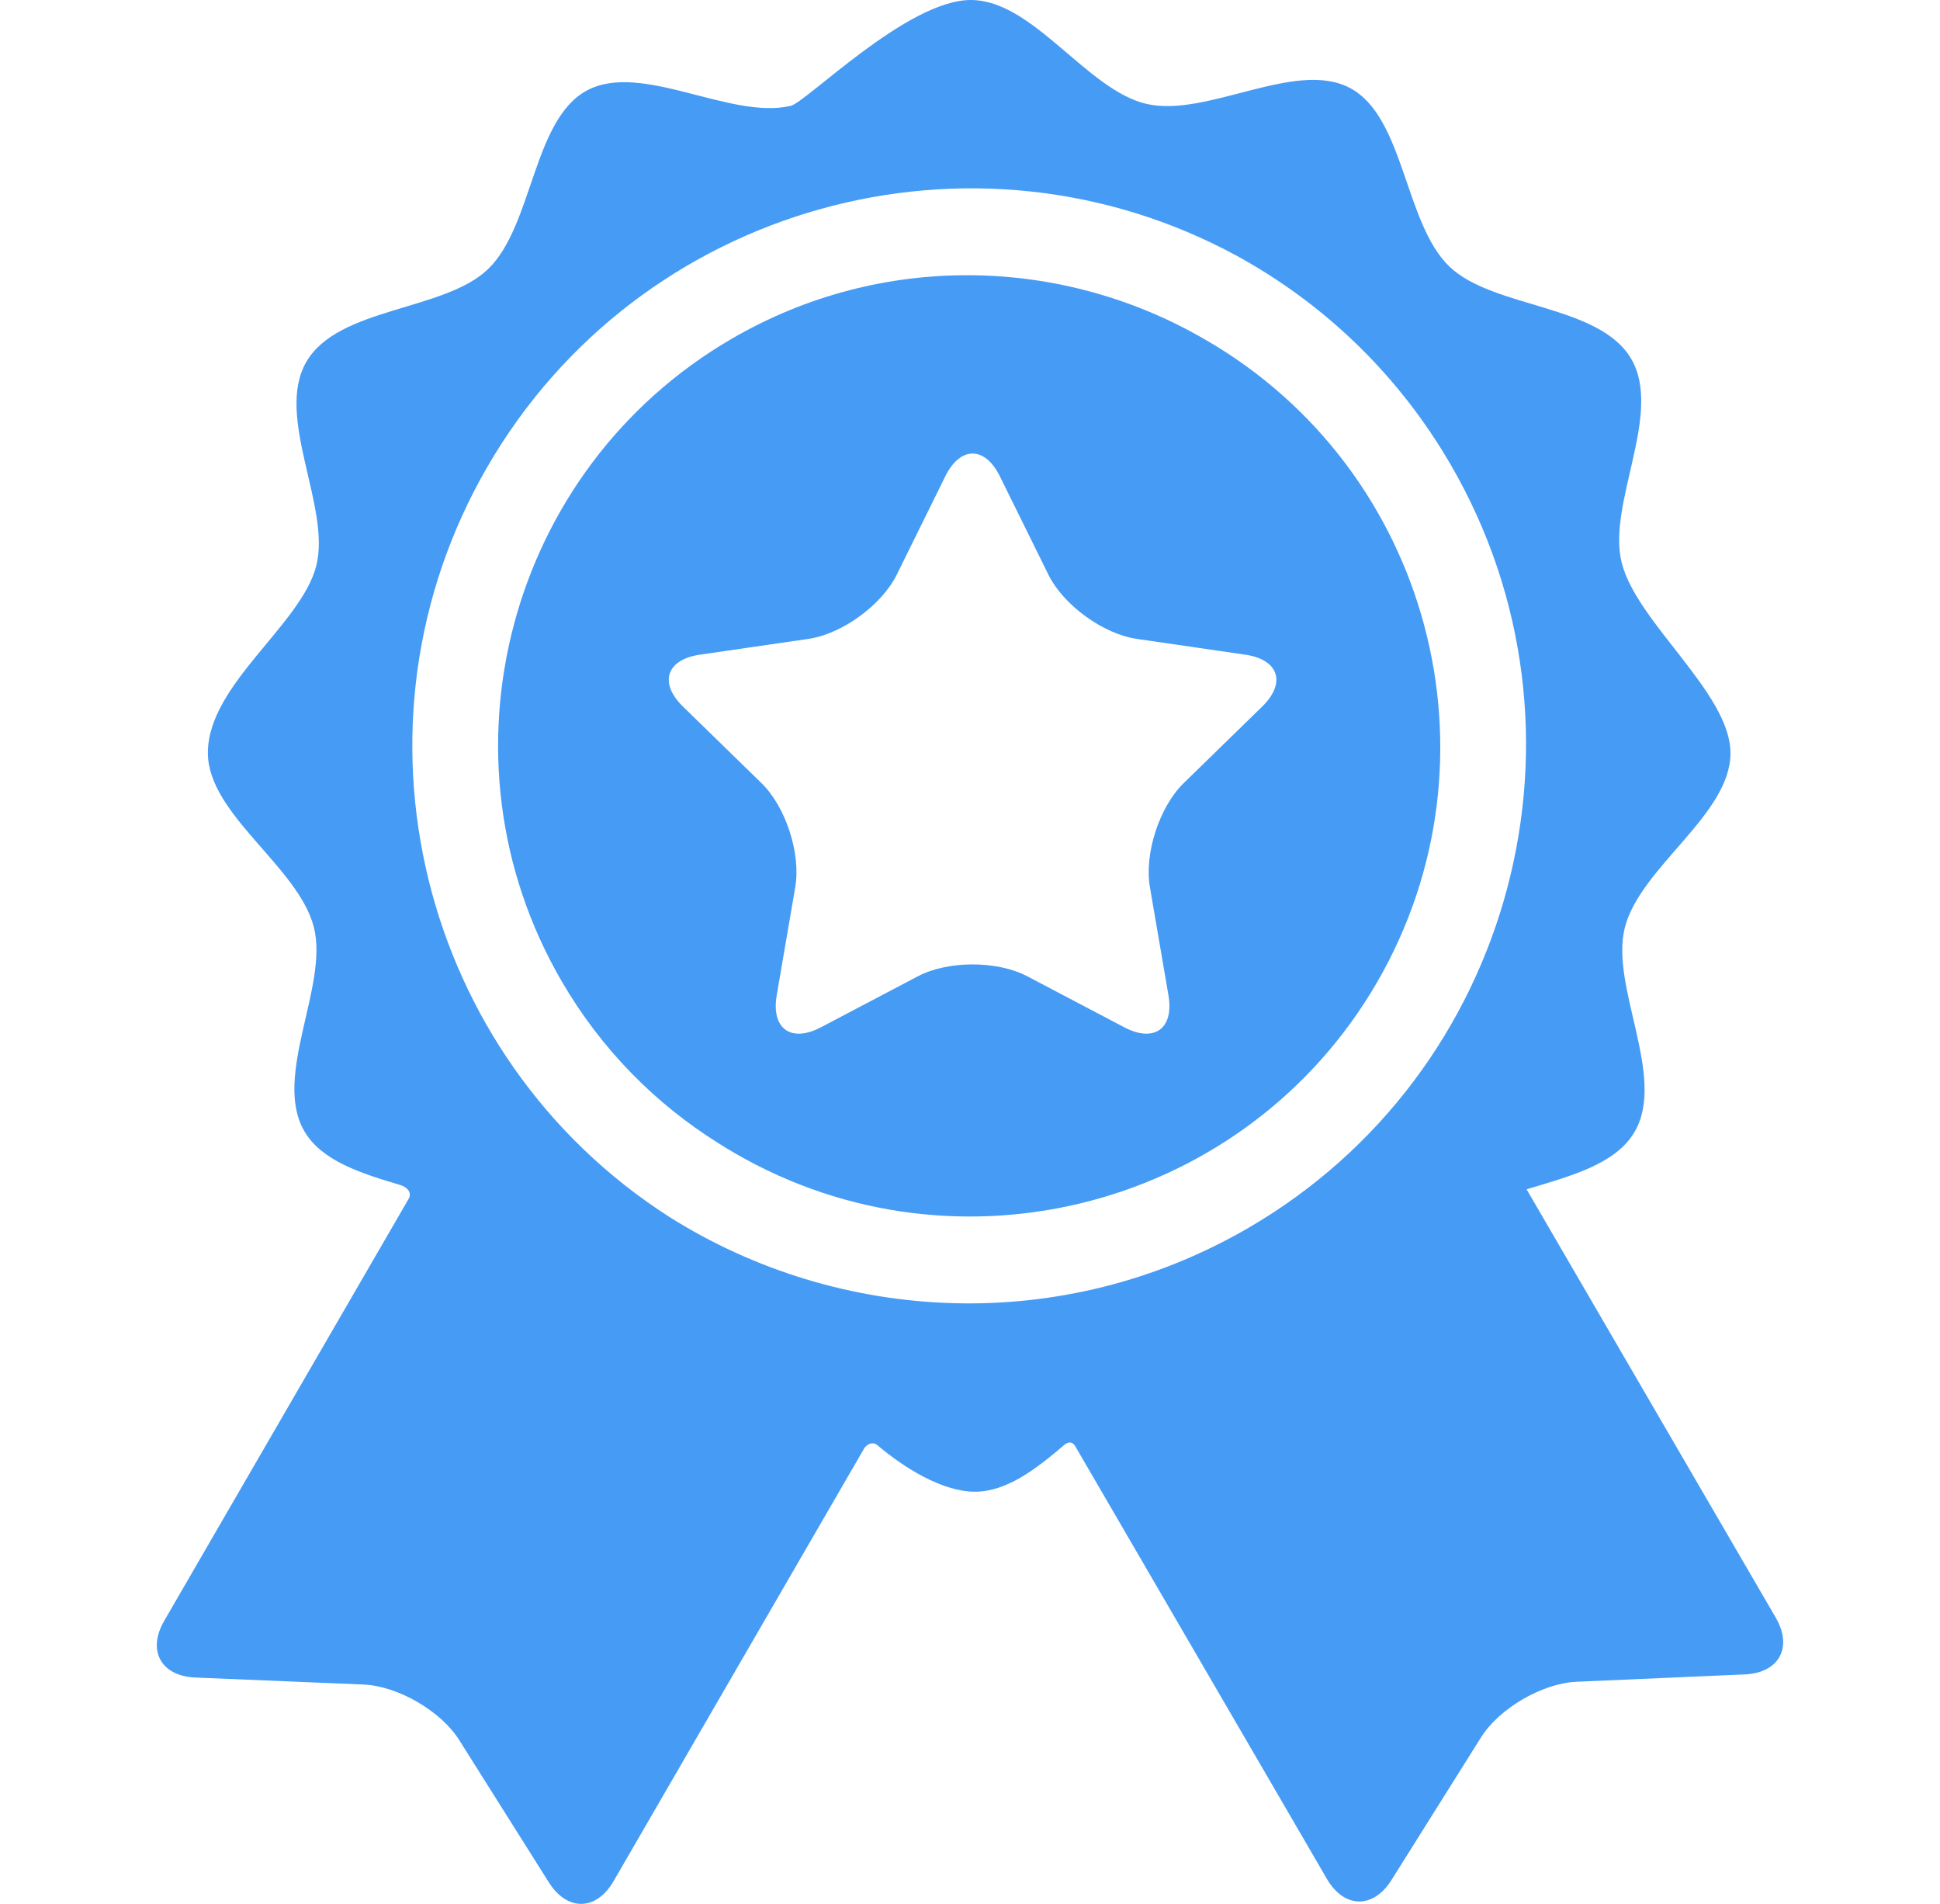 <svg width="53" height="52" viewBox="0 0 53 52" fill="none" xmlns="http://www.w3.org/2000/svg">
<g id="Superior experience 1" clip-path="url(#clip0_5683_126505)">
<g id="Group">
<path id="Vector" d="M48.513 44.183L41.706 32.484C42.884 32.125 44.139 31.808 44.66 30.908C45.529 29.408 43.982 26.947 44.389 25.339C44.807 23.685 47.276 22.253 47.276 20.571C47.276 18.932 44.723 17.018 44.305 15.373C43.896 13.765 45.438 11.302 44.566 9.804C43.694 8.306 40.791 8.429 39.596 7.279C38.366 6.095 38.37 3.199 36.886 2.406C35.397 1.61 32.977 3.219 31.323 2.838C29.689 2.461 28.228 0 26.521 0C24.788 0 22.032 2.792 21.599 2.892C19.947 3.277 17.523 1.672 16.035 2.471C14.554 3.267 14.563 6.163 13.335 7.348C12.142 8.501 9.238 8.383 8.369 9.883C7.501 11.382 9.047 13.842 8.641 15.451C8.234 17.064 5.679 18.698 5.679 20.563C5.679 22.245 8.154 23.672 8.575 25.326C8.984 26.933 7.442 29.396 8.314 30.895C8.789 31.711 9.865 32.046 10.941 32.368C11.066 32.405 11.303 32.546 11.143 32.78L4.486 44.269C4.015 45.081 4.397 45.778 5.336 45.818L9.928 46.009C10.867 46.049 12.044 46.73 12.545 47.525L14.995 51.414C15.496 52.208 16.291 52.193 16.762 51.381C16.762 51.381 23.619 39.542 23.622 39.538C23.759 39.378 23.898 39.411 23.964 39.467C24.714 40.106 25.76 40.743 26.633 40.743C27.489 40.743 28.282 40.143 29.066 39.474C29.13 39.42 29.285 39.308 29.398 39.54C29.4 39.543 36.25 51.317 36.25 51.317C36.722 52.129 37.517 52.143 38.016 51.347L40.46 47.454C40.959 46.659 42.135 45.974 43.074 45.933L47.666 45.733C48.604 45.692 48.985 44.994 48.513 44.183ZM34.111 33.534C29.033 36.488 22.937 36.171 18.282 33.235C11.46 28.865 9.215 19.826 13.316 12.748C17.464 5.588 26.582 3.062 33.806 6.996C33.844 7.017 33.882 7.038 33.919 7.059C33.973 7.089 34.026 7.119 34.079 7.15C36.308 8.434 38.241 10.299 39.625 12.678C43.854 19.948 41.381 29.304 34.111 33.534Z" fill="#469BF5"/>
<path id="Vector_2" d="M32.949 9.289C32.928 9.277 32.907 9.266 32.886 9.253C29.027 7.02 24.108 6.857 19.986 9.255C13.868 12.814 11.787 20.686 15.346 26.803C16.432 28.67 17.92 30.16 19.637 31.23C19.783 31.323 19.931 31.413 20.081 31.5C26.205 35.048 34.073 32.952 37.621 26.829C41.169 20.705 39.073 12.837 32.949 9.289ZM34.481 19.3L32.337 21.39C31.673 22.038 31.258 23.315 31.415 24.229L31.921 27.181C32.078 28.095 31.535 28.489 30.714 28.058L28.063 26.664C27.242 26.233 25.899 26.233 25.078 26.664L22.428 28.058C21.607 28.489 21.063 28.095 21.22 27.181L21.726 24.229C21.883 23.315 21.468 22.038 20.804 21.39L18.66 19.3C17.995 18.653 18.203 18.014 19.121 17.881L22.084 17.45C23.002 17.317 24.089 16.527 24.499 15.696L25.824 13.011C26.235 12.179 26.906 12.179 27.317 13.011L28.642 15.696C29.052 16.527 30.139 17.317 31.057 17.45L34.02 17.881C34.938 18.014 35.145 18.653 34.481 19.3Z" fill="#469BF5"/>
</g>
</g>
<defs>
<clipPath id="clip0_5683_126505">
<rect width="52" height="52" fill="white" transform="translate(0.5)"/>
</clipPath>
</defs>
</svg>
